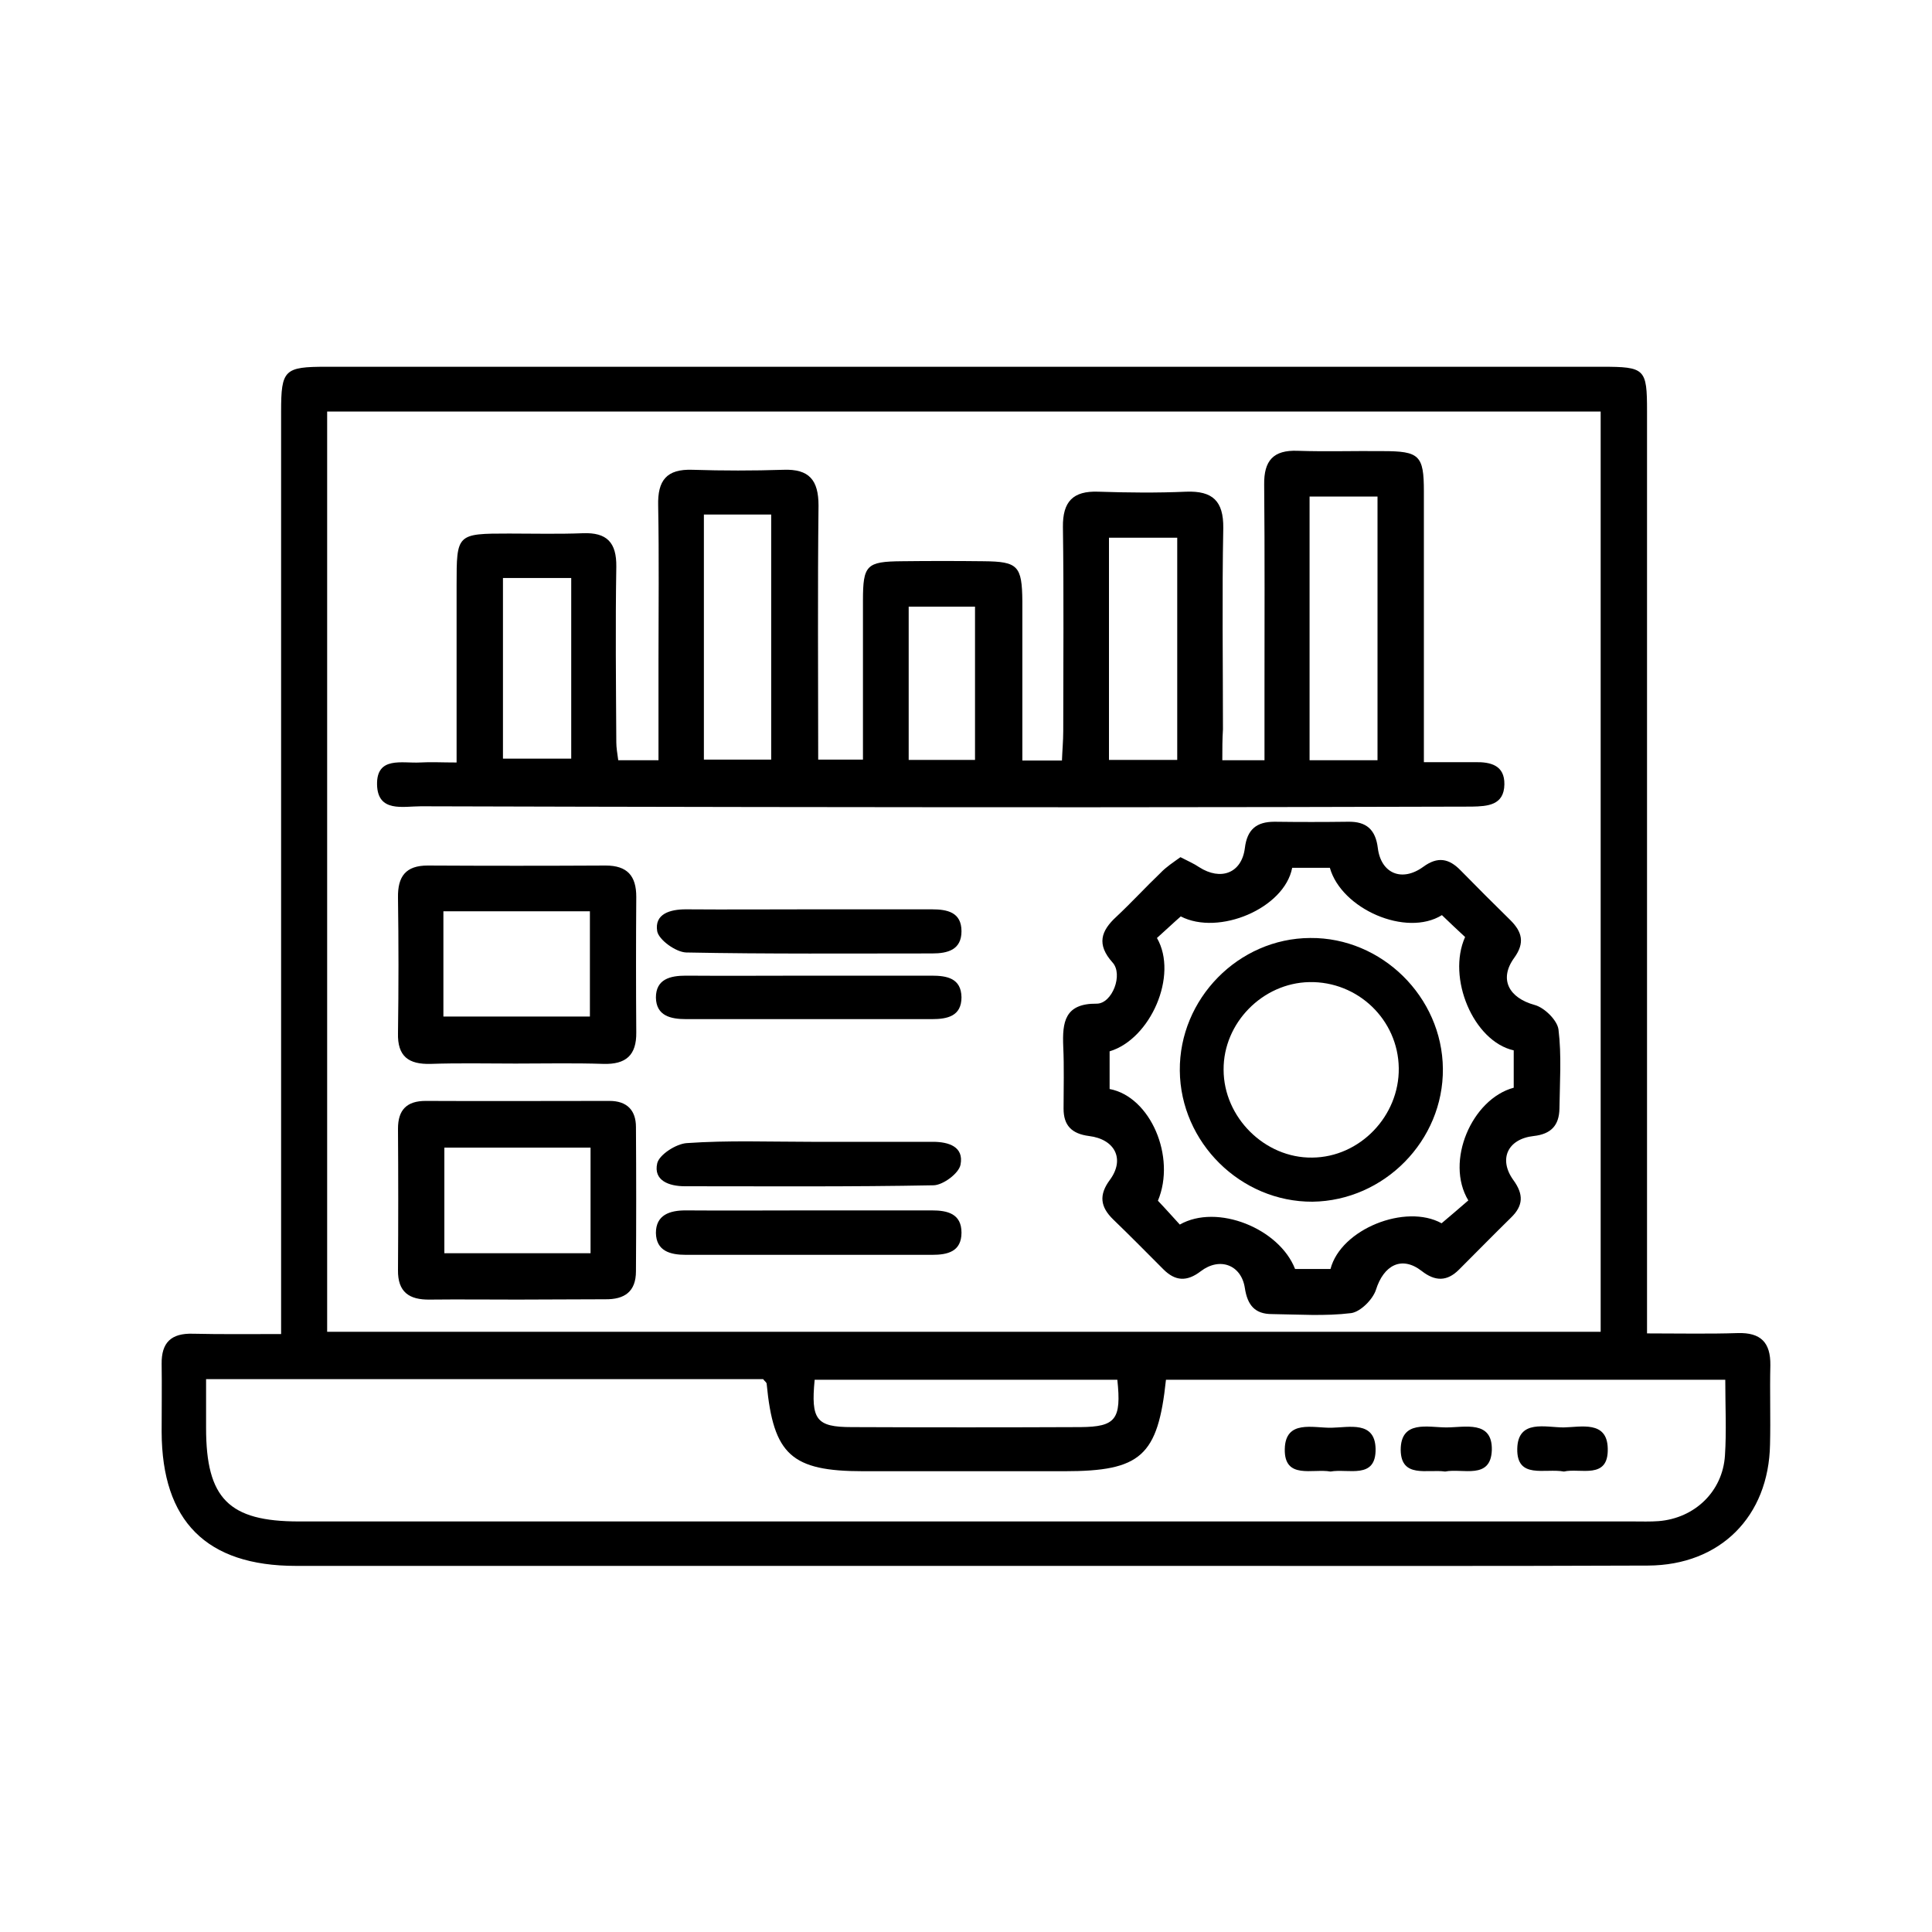 <?xml version="1.0" encoding="utf-8"?>
<!-- Generator: Adobe Illustrator 28.2.0, SVG Export Plug-In . SVG Version: 6.00 Build 0)  -->
<svg version="1.1" id="Layer_1" xmlns="http://www.w3.org/2000/svg" xmlns:xlink="http://www.w3.org/1999/xlink" x="0px" y="0px"
	 viewBox="0 0 60 60" style="enable-background:new 0 0 60 60;" xml:space="preserve">
<g>
	<path d="M51.15,41.41c1.01,0,1.92,0.02,2.82-0.01c0.71-0.02,1.02,0.29,1.01,1c-0.02,0.82,0.01,1.64-0.01,2.46
		c-0.04,2.23-1.54,3.75-3.79,3.76c-4.93,0.02-9.86,0.01-14.79,0.01c-9.07,0-18.13,0-27.2,0c-2.78,0-4.16-1.39-4.17-4.16
		c0-0.7,0.01-1.41,0-2.11c-0.01-0.67,0.3-0.96,0.97-0.94c0.87,0.02,1.75,0.01,2.74,0.01c0-0.43,0-0.77,0-1.11
		c0-9.18,0-18.36,0-27.54c0-1.3,0.1-1.39,1.41-1.39c13.2,0,26.4,0,39.61,0c1.34,0,1.4,0.06,1.4,1.38c0,9.15,0,18.3,0,27.45
		C51.15,40.56,51.15,40.91,51.15,41.41z M10.16,12.78c0,9.57,0,19.05,0,28.58c13.2,0,26.35,0,39.55,0c0-9.55,0-19.05,0-28.58
		C36.51,12.78,23.38,12.78,10.16,12.78z M53.58,42.85c-5.86,0-11.62,0-17.37,0c-0.25,2.37-0.78,2.84-3.15,2.84
		c-2.08,0-4.16,0-6.25,0c-2.23,0-2.79-0.51-3-2.71c0-0.05-0.07-0.09-0.11-0.15c-5.73,0-11.46,0-17.3,0c0,0.54,0,1.03,0,1.52
		c0,2.19,0.71,2.9,2.88,2.9c13.81,0,27.62,0,41.44,0c0.26,0,0.53,0.01,0.79-0.01c1.12-0.09,1.99-0.92,2.06-2.04
		C53.62,44.45,53.58,43.69,53.58,42.85z M34.7,42.85c-3.18,0-6.29,0-9.4,0c-0.12,1.24,0.05,1.47,1.15,1.47
		c2.37,0.01,4.74,0.01,7.11,0C34.65,44.31,34.83,44.08,34.7,42.85z"/>
	<path d="M37.96,23.61c0.48,0,0.84,0,1.31,0c0-0.75,0-1.44,0-2.14c0-2.14,0.01-4.28-0.01-6.42c-0.01-0.74,0.28-1.08,1.04-1.05
		c0.88,0.03,1.76,0,2.64,0.01c1.14,0,1.28,0.13,1.28,1.25c0,2.43,0,4.87,0,7.3c0,0.32,0,0.64,0,1.11c0.56,0,1.08,0,1.59,0
		c0.49-0.01,0.92,0.1,0.91,0.69c-0.01,0.65-0.52,0.68-1.01,0.69c-3.96,0.01-7.92,0.02-11.88,0.02c-6.92,0-13.84-0.01-20.76-0.03
		c-0.55,0-1.34,0.2-1.36-0.67c-0.02-0.89,0.78-0.66,1.33-0.69c0.34-0.02,0.69,0,1.14,0c0-1.89,0-3.7,0-5.51c0-1.59,0-1.6,1.63-1.6
		c0.76,0,1.53,0.02,2.29-0.01c0.75-0.03,1.05,0.29,1.04,1.04c-0.03,1.82-0.01,3.64,0,5.45c0,0.17,0.03,0.34,0.06,0.56
		c0.4,0,0.76,0,1.25,0c0-1.03,0-2.05,0-3.07c0-1.61,0.02-3.23-0.01-4.84c-0.02-0.78,0.26-1.14,1.07-1.11c0.94,0.03,1.88,0.03,2.82,0
		c0.8-0.03,1.09,0.32,1.09,1.11c-0.03,2.61-0.01,5.21-0.01,7.89c0.46,0,0.88,0,1.39,0c0-1.67,0-3.3,0-4.94c0-1.1,0.11-1.21,1.2-1.22
		c0.85-0.01,1.7-0.01,2.55,0c1.06,0.01,1.19,0.14,1.2,1.24c0,1.63,0,3.27,0,4.95c0.44,0,0.78,0,1.23,0c0.01-0.3,0.04-0.61,0.04-0.92
		c0-2.11,0.02-4.22-0.01-6.33c-0.01-0.79,0.31-1.13,1.1-1.1c0.91,0.03,1.82,0.04,2.73,0c0.82-0.03,1.16,0.29,1.15,1.13
		c-0.04,2.08-0.01,4.16-0.01,6.25C37.96,22.95,37.96,23.27,37.96,23.61z M42.78,23.61c0-2.77,0-5.47,0-8.19c-0.73,0-1.39,0-2.11,0
		c0,2.74,0,5.44,0,8.19C41.39,23.61,42.05,23.61,42.78,23.61z M21.86,15.98c0,2.59,0,5.1,0,7.61c0.74,0,1.43,0,2.09,0
		c0-2.57,0-5.08,0-7.61C23.24,15.98,22.6,15.98,21.86,15.98z M34.44,23.6c0.73,0,1.41,0,2.12,0c0-2.33,0-4.6,0-6.9
		c-0.74,0-1.42,0-2.12,0C34.44,19.03,34.44,21.3,34.44,23.6z M15.62,17.95c0,1.92,0,3.76,0,5.61c0.74,0,1.42,0,2.12,0
		c0-1.9,0-3.73,0-5.61C17.02,17.95,16.36,17.95,15.62,17.95z M30.28,23.6c0-1.65,0-3.21,0-4.76c-0.74,0-1.4,0-2.06,0
		c0,1.62,0,3.18,0,4.76C28.94,23.6,29.58,23.6,30.28,23.6z"/>
	<path d="M36.66,26.62c0.23,0.12,0.42,0.2,0.58,0.31c0.67,0.43,1.32,0.19,1.42-0.59c0.07-0.58,0.36-0.82,0.92-0.82
		c0.76,0.01,1.52,0.01,2.29,0c0.56-0.01,0.85,0.24,0.92,0.82c0.1,0.79,0.75,1.06,1.41,0.58c0.45-0.33,0.8-0.26,1.16,0.11
		c0.51,0.52,1.03,1.04,1.55,1.55c0.36,0.36,0.45,0.7,0.12,1.16c-0.49,0.67-0.17,1.25,0.63,1.47c0.3,0.08,0.7,0.47,0.74,0.76
		c0.1,0.81,0.04,1.64,0.03,2.46c-0.01,0.52-0.26,0.79-0.8,0.85C46.82,35.37,46.53,36,47,36.65c0.32,0.44,0.31,0.79-0.07,1.16
		c-0.54,0.53-1.08,1.08-1.62,1.62c-0.37,0.37-0.74,0.37-1.16,0.04c-0.62-0.48-1.18-0.18-1.42,0.59c-0.1,0.3-0.48,0.68-0.77,0.72
		c-0.81,0.1-1.64,0.04-2.46,0.03c-0.53,0-0.76-0.28-0.84-0.81c-0.11-0.72-0.78-0.97-1.37-0.52c-0.43,0.33-0.79,0.31-1.16-0.06
		c-0.52-0.52-1.03-1.04-1.56-1.55c-0.4-0.39-0.45-0.76-0.1-1.23c0.47-0.64,0.16-1.26-0.65-1.36c-0.54-0.07-0.79-0.33-0.79-0.85
		c0-0.64,0.02-1.29-0.01-1.93c-0.03-0.75,0.04-1.34,1.04-1.33c0.48,0,0.83-0.91,0.49-1.28c-0.5-0.56-0.36-0.98,0.12-1.42
		c0.47-0.44,0.91-0.92,1.37-1.36C36.22,26.92,36.44,26.78,36.66,26.62z M35.93,29.13c0.67,1.16-0.2,3.14-1.47,3.52
		c0,0.39,0,0.79,0,1.17c1.27,0.24,2.07,2.11,1.5,3.47c0.23,0.24,0.46,0.5,0.68,0.74c1.16-0.66,3.09,0.12,3.58,1.38
		c0.37,0,0.74,0,1.1,0c0.32-1.24,2.33-2.04,3.45-1.42c0.28-0.24,0.57-0.48,0.83-0.71c-0.73-1.21,0.11-3.15,1.41-3.5
		c0-0.39,0-0.79,0-1.16c-1.25-0.28-2.08-2.25-1.51-3.52c-0.24-0.22-0.49-0.46-0.72-0.68c-1.11,0.69-3.12-0.19-3.48-1.47
		c-0.39,0-0.79,0-1.17,0c-0.24,1.26-2.28,2.12-3.46,1.51C36.44,28.66,36.21,28.88,35.93,29.13z"/>
	<path d="M16.07,40.36c-0.91,0-1.82-0.01-2.72,0c-0.64,0.01-1-0.23-0.99-0.92c0.01-1.46,0.01-2.93,0-4.39
		c0-0.58,0.27-0.86,0.86-0.86c1.9,0.01,3.81,0,5.71,0c0.54,0,0.82,0.29,0.82,0.81c0.01,1.49,0.01,2.99,0,4.48
		c0,0.63-0.35,0.88-0.96,0.87C17.88,40.35,16.98,40.36,16.07,40.36z M18.34,35.64c-1.57,0-3.07,0-4.54,0c0,1.15,0,2.21,0,3.28
		c1.56,0,3.03,0,4.54,0C18.34,37.81,18.34,36.77,18.34,35.64z"/>
	<path d="M16.01,33.03c-0.88,0-1.76-0.02-2.63,0.01c-0.69,0.02-1.04-0.23-1.02-0.96c0.02-1.4,0.02-2.81,0-4.21
		c-0.01-0.65,0.24-0.99,0.92-0.99c1.84,0.01,3.69,0.01,5.53,0c0.67,0,0.95,0.32,0.95,0.97c-0.01,1.4-0.01,2.81,0,4.21
		c0.01,0.71-0.32,1-1.02,0.98C17.83,33.01,16.92,33.03,16.01,33.03z M13.77,31.57c1.6,0,3.09,0,4.55,0c0-1.15,0-2.2,0-3.27
		c-1.54,0-3.02,0-4.55,0C13.77,29.41,13.77,30.48,13.77,31.57z"/>
	<path d="M25.16,28.24c1.26,0,2.52,0,3.78,0c0.48,0,0.92,0.09,0.92,0.68c0,0.58-0.43,0.69-0.91,0.69c-2.55,0-5.1,0.02-7.64-0.03
		c-0.32-0.01-0.85-0.39-0.9-0.66c-0.09-0.54,0.4-0.68,0.89-0.68C22.58,28.25,23.87,28.24,25.16,28.24z"/>
	<path d="M25.19,35.46c1.26,0,2.52,0,3.78,0c0.49,0,0.97,0.15,0.86,0.71c-0.05,0.27-0.54,0.63-0.83,0.64
		c-2.58,0.05-5.15,0.03-7.73,0.03c-0.5,0-0.98-0.18-0.86-0.71c0.06-0.27,0.59-0.61,0.92-0.63C22.61,35.41,23.9,35.46,25.19,35.46z"
		/>
	<path d="M25.16,37.59c1.26,0,2.52,0,3.78,0c0.48,0,0.92,0.1,0.92,0.69c0,0.59-0.43,0.69-0.91,0.69c-2.55,0-5.1,0-7.65,0
		c-0.49,0-0.92-0.12-0.93-0.68c0-0.56,0.43-0.7,0.92-0.7C22.58,37.6,23.87,37.59,25.16,37.59z"/>
	<path d="M25.16,30.3c1.26,0,2.52,0,3.77,0c0.48,0,0.92,0.08,0.93,0.67c0,0.59-0.44,0.68-0.92,0.68c-2.54,0-5.09,0-7.63,0
		c-0.48,0-0.93-0.1-0.94-0.67c0-0.57,0.44-0.68,0.93-0.68C22.59,30.31,23.87,30.3,25.16,30.3z"/>
	<path d="M41.32,45.7c-0.55-0.1-1.44,0.26-1.42-0.7c0.02-0.92,0.88-0.65,1.45-0.66c0.55-0.01,1.35-0.22,1.37,0.65
		C42.74,45.96,41.87,45.6,41.32,45.7z"/>
	<path d="M44.88,45.7c-0.55-0.08-1.37,0.22-1.38-0.67c0-0.94,0.85-0.7,1.42-0.7c0.57,0,1.43-0.23,1.41,0.7
		C46.3,45.97,45.42,45.59,44.88,45.7z"/>
	<path d="M48.57,45.7c-0.59-0.11-1.47,0.25-1.45-0.71c0.02-0.92,0.88-0.66,1.44-0.66c0.54-0.01,1.35-0.22,1.37,0.65
		C49.96,45.97,49.07,45.58,48.57,45.7z"/>
	<path d="M36.64,33.25c-0.02-2.23,1.82-4.11,4.05-4.12c2.22-0.02,4.1,1.83,4.12,4.06c0.02,2.23-1.82,4.1-4.05,4.13
		C38.53,37.33,36.66,35.48,36.64,33.25z M43.44,33.17c-0.02-1.5-1.27-2.7-2.78-2.67c-1.45,0.03-2.67,1.27-2.66,2.72
		c0,1.48,1.28,2.75,2.75,2.73C42.23,35.94,43.46,34.66,43.44,33.17z"/>
</g>
</svg>
